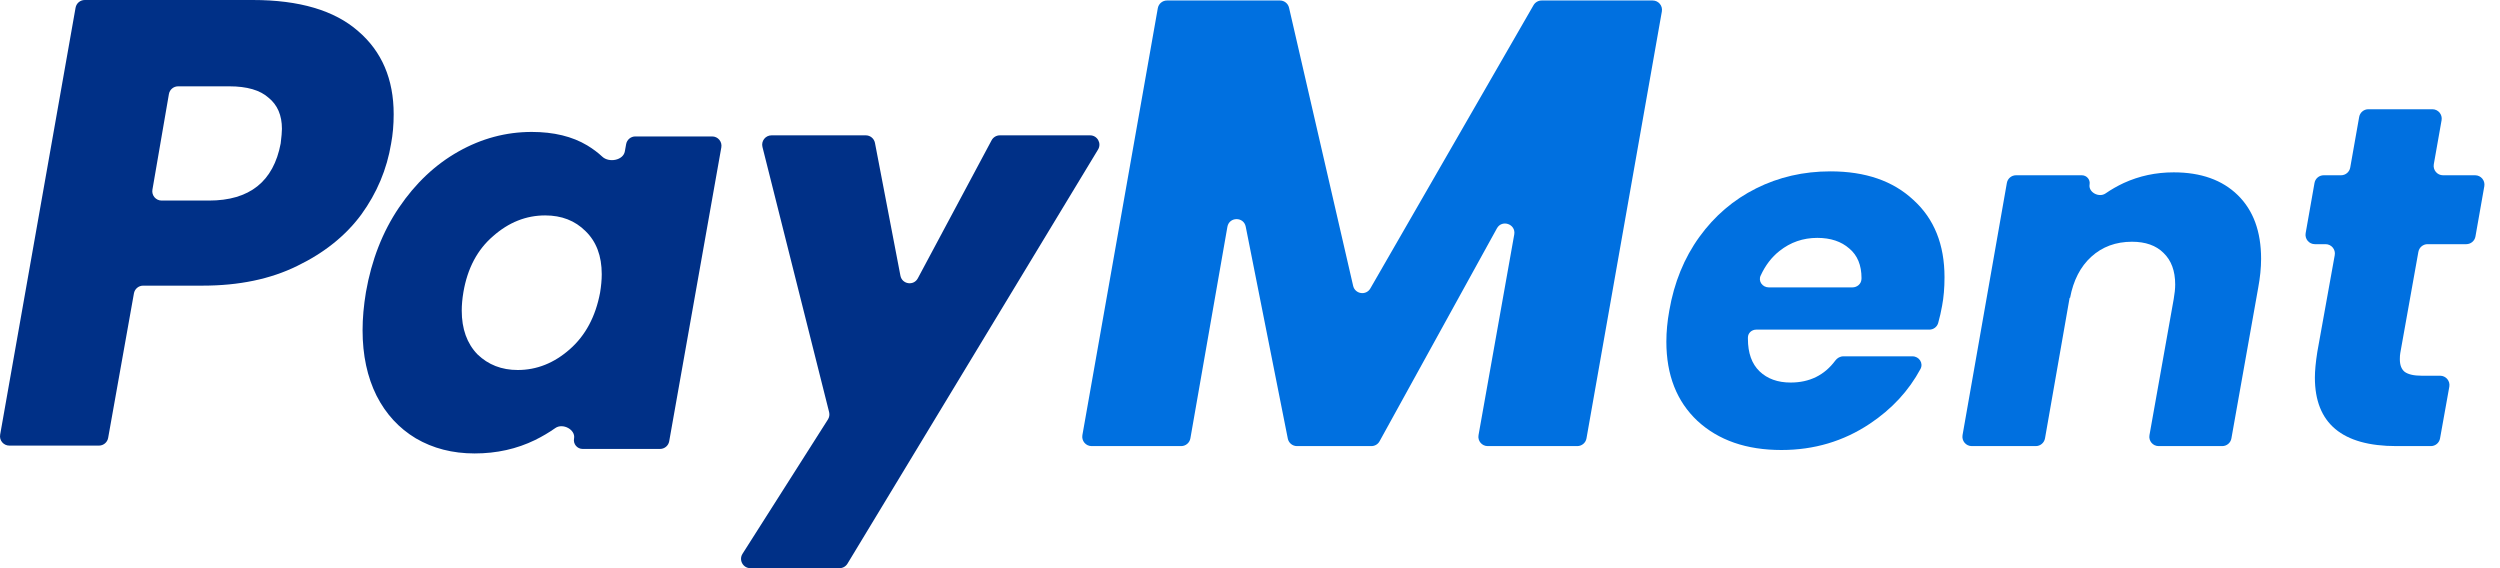 <svg width="66" height="15" viewBox="0 0 66 15" fill="none" xmlns="http://www.w3.org/2000/svg">
<path d="M10.326 3.787C10.214 4.469 9.951 5.094 9.538 5.664C9.125 6.223 8.561 6.675 7.846 7.021C7.142 7.368 6.309 7.541 5.349 7.541H3.779C3.659 7.541 3.557 7.627 3.536 7.744L2.855 11.561C2.834 11.678 2.731 11.764 2.612 11.764H0.247C0.093 11.764 -0.023 11.626 0.004 11.475L1.995 0.204C2.016 0.086 2.118 0 2.237 0H6.673C7.901 0 8.829 0.274 9.454 0.821C10.08 1.357 10.393 2.089 10.393 3.016C10.393 3.296 10.37 3.553 10.326 3.787ZM5.516 5.295C6.589 5.295 7.22 4.793 7.41 3.787C7.432 3.608 7.443 3.48 7.443 3.402C7.443 3.044 7.326 2.771 7.091 2.581C6.868 2.38 6.522 2.279 6.053 2.279H4.702C4.582 2.279 4.479 2.365 4.459 2.484L4.024 5.007C3.998 5.158 4.114 5.295 4.267 5.295H5.516Z" fill="#003087"/>
<path d="M9.661 7.712C9.809 6.865 10.1 6.12 10.533 5.48C10.967 4.839 11.49 4.346 12.101 4.001C12.712 3.656 13.358 3.483 14.038 3.483C14.619 3.483 15.107 3.602 15.502 3.838C15.65 3.928 15.784 4.027 15.901 4.137C16.078 4.302 16.454 4.234 16.496 3.996L16.53 3.805C16.551 3.688 16.653 3.602 16.773 3.602H18.801C18.954 3.602 19.07 3.74 19.043 3.891L17.667 11.649C17.646 11.767 17.544 11.852 17.424 11.852H15.382C15.237 11.852 15.127 11.72 15.155 11.577C15.199 11.341 14.856 11.162 14.66 11.301C14.495 11.417 14.317 11.522 14.127 11.616C13.643 11.852 13.111 11.971 12.53 11.971C11.948 11.971 11.431 11.838 10.977 11.572C10.533 11.305 10.188 10.931 9.942 10.448C9.696 9.955 9.572 9.378 9.572 8.718C9.572 8.402 9.602 8.067 9.661 7.712ZM15.842 7.727C15.871 7.55 15.886 7.387 15.886 7.239C15.886 6.756 15.743 6.377 15.457 6.101C15.181 5.825 14.826 5.687 14.393 5.687C13.89 5.687 13.431 5.869 13.018 6.234C12.604 6.589 12.342 7.081 12.234 7.712C12.204 7.89 12.19 8.052 12.19 8.2C12.19 8.683 12.328 9.068 12.604 9.354C12.889 9.63 13.244 9.768 13.668 9.768C14.171 9.768 14.629 9.585 15.043 9.22C15.457 8.856 15.723 8.358 15.842 7.727Z" fill="#003087"/>
<path d="M22.857 3.573C22.975 3.573 23.076 3.657 23.099 3.773L23.771 7.278C23.815 7.506 24.121 7.553 24.23 7.348L26.178 3.704C26.221 3.623 26.305 3.573 26.396 3.573H28.778C28.97 3.573 29.088 3.783 28.989 3.947L22.373 14.881C22.328 14.955 22.248 15 22.162 15H19.81C19.616 15 19.498 14.785 19.602 14.621L21.858 11.073C21.894 11.016 21.905 10.947 21.889 10.881L20.129 3.88C20.09 3.724 20.207 3.573 20.368 3.573H22.857Z" fill="#003087"/>
<path d="M43.631 0.013C43.784 0.013 43.9 0.152 43.873 0.303L41.883 11.574C41.862 11.691 41.76 11.777 41.64 11.777H39.275C39.122 11.777 39.006 11.639 39.033 11.488L39.976 6.191C40.025 5.917 39.652 5.785 39.518 6.029L36.42 11.65C36.377 11.729 36.294 11.777 36.205 11.777H34.24C34.122 11.777 34.021 11.694 33.998 11.579L32.887 5.983C32.834 5.716 32.45 5.72 32.403 5.989L31.426 11.573C31.405 11.691 31.302 11.777 31.183 11.777H28.818C28.665 11.777 28.549 11.639 28.575 11.488L30.566 0.217C30.587 0.099 30.689 0.013 30.809 0.013H33.791C33.906 0.013 34.006 0.093 34.031 0.205L35.723 7.547C35.774 7.765 36.065 7.809 36.177 7.615L40.485 0.137C40.529 0.061 40.611 0.013 40.699 0.013H43.631Z" fill="#0070E0"/>
<path d="M48.324 4.524C49.246 4.524 49.977 4.776 50.515 5.28C51.062 5.776 51.335 6.455 51.335 7.318C51.335 7.6 51.314 7.852 51.271 8.074C51.246 8.218 51.212 8.369 51.168 8.527C51.139 8.631 51.043 8.702 50.935 8.702H46.367C46.246 8.702 46.146 8.79 46.145 8.91C46.145 8.921 46.145 8.933 46.145 8.945C46.145 9.321 46.248 9.607 46.453 9.804C46.658 10 46.931 10.099 47.273 10.099C47.773 10.099 48.166 9.905 48.452 9.519C48.502 9.451 48.58 9.407 48.665 9.407H50.489C50.665 9.407 50.784 9.587 50.7 9.742C50.39 10.318 49.944 10.8 49.361 11.188C48.669 11.649 47.892 11.88 47.029 11.88C46.106 11.88 45.368 11.624 44.812 11.111C44.266 10.598 43.992 9.902 43.992 9.022C43.992 8.757 44.018 8.484 44.069 8.202C44.197 7.459 44.462 6.81 44.864 6.254C45.265 5.699 45.765 5.272 46.363 4.973C46.961 4.674 47.614 4.524 48.324 4.524ZM48.904 7.587C49.027 7.587 49.135 7.497 49.142 7.375C49.143 7.363 49.144 7.352 49.144 7.343C49.144 7.002 49.037 6.741 48.823 6.562C48.61 6.374 48.328 6.28 47.977 6.28C47.602 6.28 47.268 6.395 46.978 6.626C46.771 6.789 46.605 7.006 46.481 7.276C46.411 7.426 46.53 7.587 46.696 7.587H48.904Z" fill="#0070E0"/>
<path d="M57.386 4.55C58.104 4.55 58.668 4.751 59.078 5.152C59.488 5.554 59.693 6.113 59.693 6.831C59.693 7.07 59.667 7.326 59.616 7.6L58.909 11.574C58.888 11.692 58.786 11.777 58.666 11.777H56.988C56.835 11.777 56.719 11.639 56.746 11.488L57.386 7.895C57.412 7.749 57.425 7.621 57.425 7.51C57.425 7.151 57.322 6.874 57.117 6.677C56.921 6.481 56.643 6.382 56.284 6.382C55.857 6.382 55.498 6.515 55.208 6.78C54.924 7.039 54.737 7.4 54.65 7.863C54.649 7.867 54.644 7.866 54.644 7.863C54.644 7.859 54.639 7.859 54.638 7.862L53.988 11.573C53.967 11.691 53.864 11.777 53.745 11.777H52.054C51.901 11.777 51.785 11.639 51.811 11.488L52.981 4.831C53.001 4.713 53.104 4.627 53.223 4.627H54.96C55.09 4.627 55.188 4.743 55.165 4.87C55.13 5.077 55.413 5.226 55.586 5.107C55.735 5.004 55.895 4.912 56.066 4.832C56.476 4.644 56.916 4.55 57.386 4.55Z" fill="#0070E0"/>
<path d="M63.368 9.317C63.36 9.36 63.356 9.415 63.356 9.484C63.356 9.637 63.398 9.748 63.484 9.817C63.578 9.885 63.727 9.919 63.932 9.919H64.419C64.573 9.919 64.689 10.058 64.662 10.209L64.417 11.574C64.396 11.692 64.294 11.777 64.175 11.777H63.266C61.831 11.777 61.113 11.175 61.113 9.97C61.113 9.791 61.134 9.565 61.177 9.291L61.637 6.737C61.665 6.585 61.548 6.446 61.395 6.446H61.112C60.959 6.446 60.843 6.308 60.869 6.157L61.103 4.83C61.123 4.713 61.226 4.627 61.346 4.627H61.803C61.923 4.627 62.025 4.541 62.046 4.423L62.282 3.088C62.303 2.97 62.405 2.884 62.524 2.884H64.215C64.368 2.884 64.484 3.022 64.458 3.173L64.252 4.338C64.226 4.488 64.342 4.627 64.495 4.627H65.343C65.496 4.627 65.612 4.765 65.586 4.916L65.352 6.243C65.331 6.361 65.229 6.446 65.109 6.446H64.087C63.968 6.446 63.866 6.532 63.845 6.65L63.368 9.317Z" fill="#0070E0"/>
</svg>
